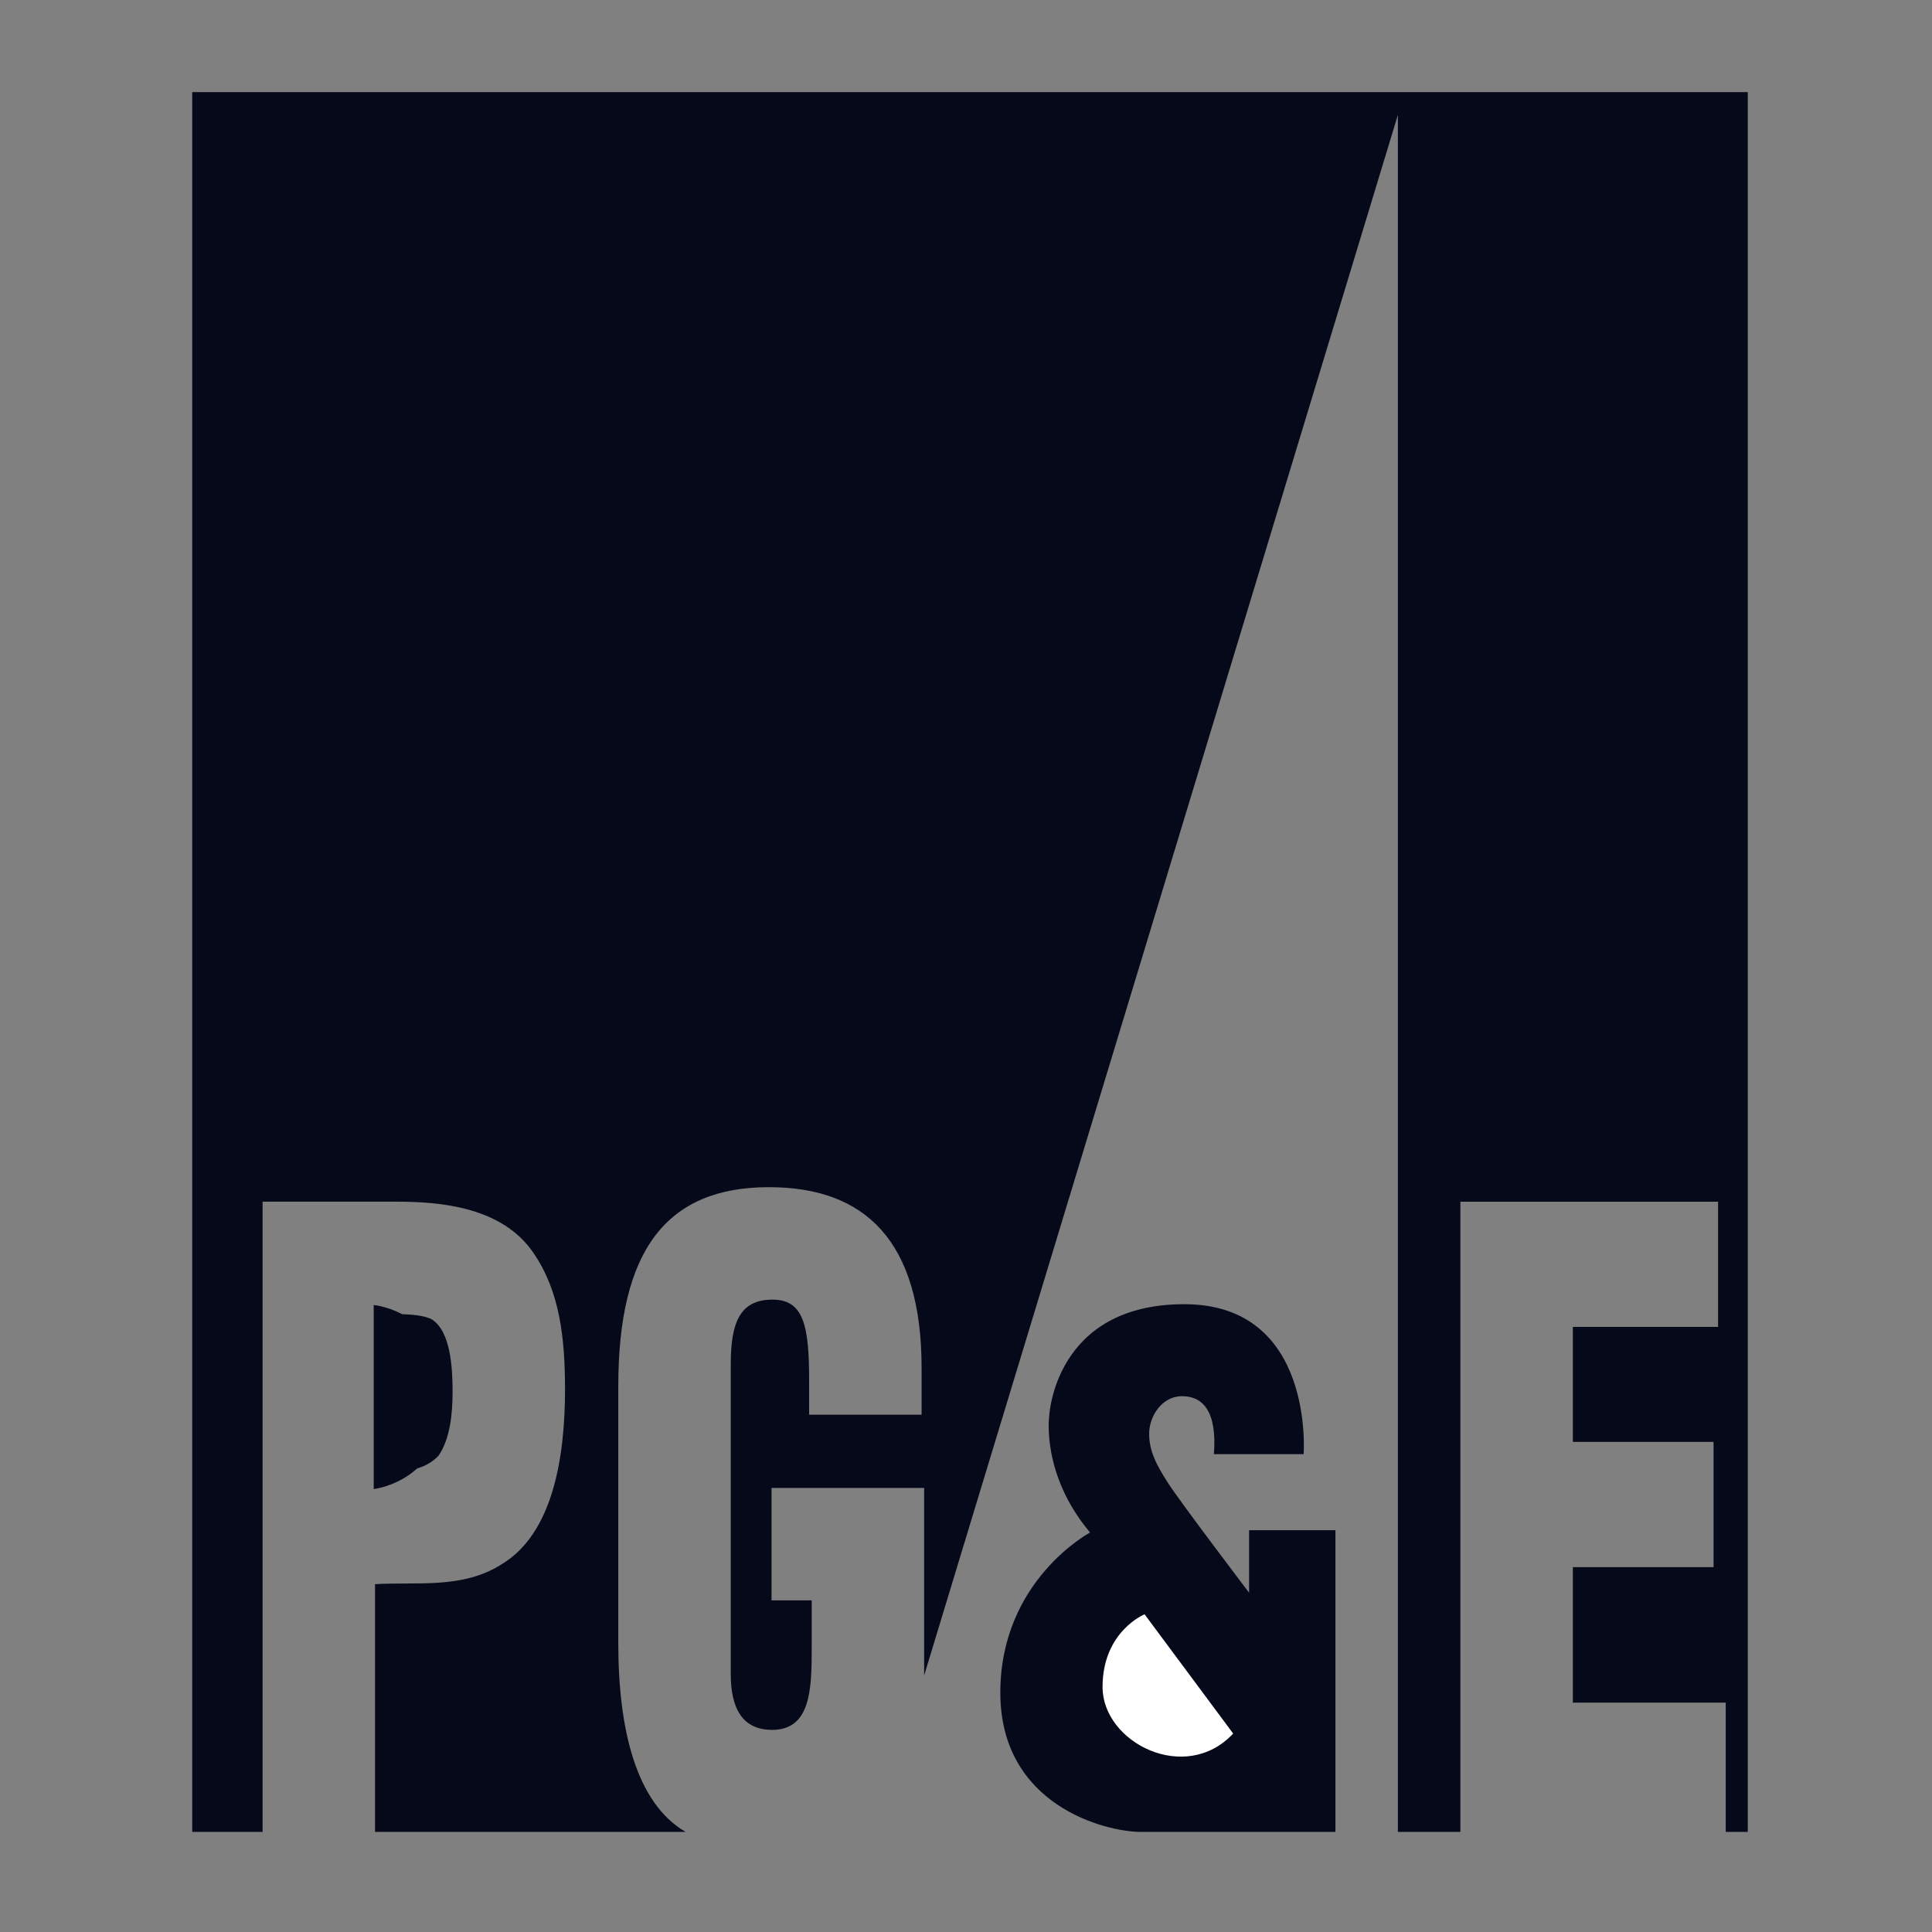 <svg width="81" height="81" viewBox="0 0 81 81" fill="none" xmlns="http://www.w3.org/2000/svg">
<rect x="0" y="0" width="81" height="81" fill="#808080" stroke="none"/>
<g clip-path="url(#clip0_4448_13460)">
<path fill-rule="evenodd" clip-rule="evenodd" d="M8.059 3.862V76.803H11.009V50.38H16.61C18.437 50.38 21.064 50.589 22.376 52.545C23.475 54.151 23.689 56.114 23.689 58.258C23.689 61.105 23.18 64.287 21.037 65.579C19.402 66.627 17.496 66.313 15.723 66.417V76.803H28.743C26.659 75.587 25.922 72.484 25.922 68.89V58.123C25.922 52.427 27.931 49.773 32.24 49.773C36.253 49.773 38.638 52.008 38.638 57.354V59.312H33.923V57.879C33.923 55.641 33.71 54.524 32.454 54.488C30.984 54.453 30.637 55.502 30.637 57.215V70.184C30.637 71.652 31.145 72.526 32.374 72.526C33.977 72.526 34.031 70.848 34.031 69.15V67.096H32.347V62.382H38.745V70.245L58.607 4.816V76.804H61.227V50.381H72.031V55.631H65.942V60.453H71.842V65.703H65.942V71.383H72.352V76.804H73.276V3.862H8.059Z" fill="#06091A"/>
<path fill-rule="evenodd" clip-rule="evenodd" d="M18.384 61.035C17.632 61.808 16.611 61.667 15.725 61.703V55.095H16.235C16.987 55.095 17.632 55.095 18.089 55.306C18.895 55.798 18.975 57.344 18.975 58.364C18.975 59.278 18.867 60.332 18.384 61.035Z" fill="#06091A"/>
<path fill-rule="evenodd" clip-rule="evenodd" d="M15.668 54.714V62.429C15.668 62.429 18.668 62.108 18.668 58.536C18.668 54.964 15.668 54.714 15.668 54.714ZM50.893 60.965H54.655C54.655 60.965 55.13 54.679 49.654 54.679C44.178 54.679 43.987 59.393 43.987 59.393C43.987 59.393 43.653 61.822 45.702 64.251C45.702 64.251 41.939 66.251 41.939 70.966C41.939 75.68 46.321 76.804 47.845 76.804H55.989V64.155H52.369V66.775C52.369 66.775 49.512 63.012 48.988 62.202C48.464 61.393 48.179 60.822 48.179 60.106C48.179 59.392 48.703 58.535 49.56 58.535C50.416 58.536 51.035 59.155 50.893 60.965Z" fill="#06091A"/>
<path fill-rule="evenodd" clip-rule="evenodd" d="M51.701 72.68L47.987 67.68C47.987 67.68 46.225 68.394 46.225 70.728C46.225 73.061 49.701 74.824 51.701 72.68Z" fill="white"/>
</g>
<defs>
<clipPath id="clip0_4448_13460">
<rect width="80" height="80" fill="white" transform="translate(0.666 0.333)"/>
</clipPath>
</defs>
</svg>
